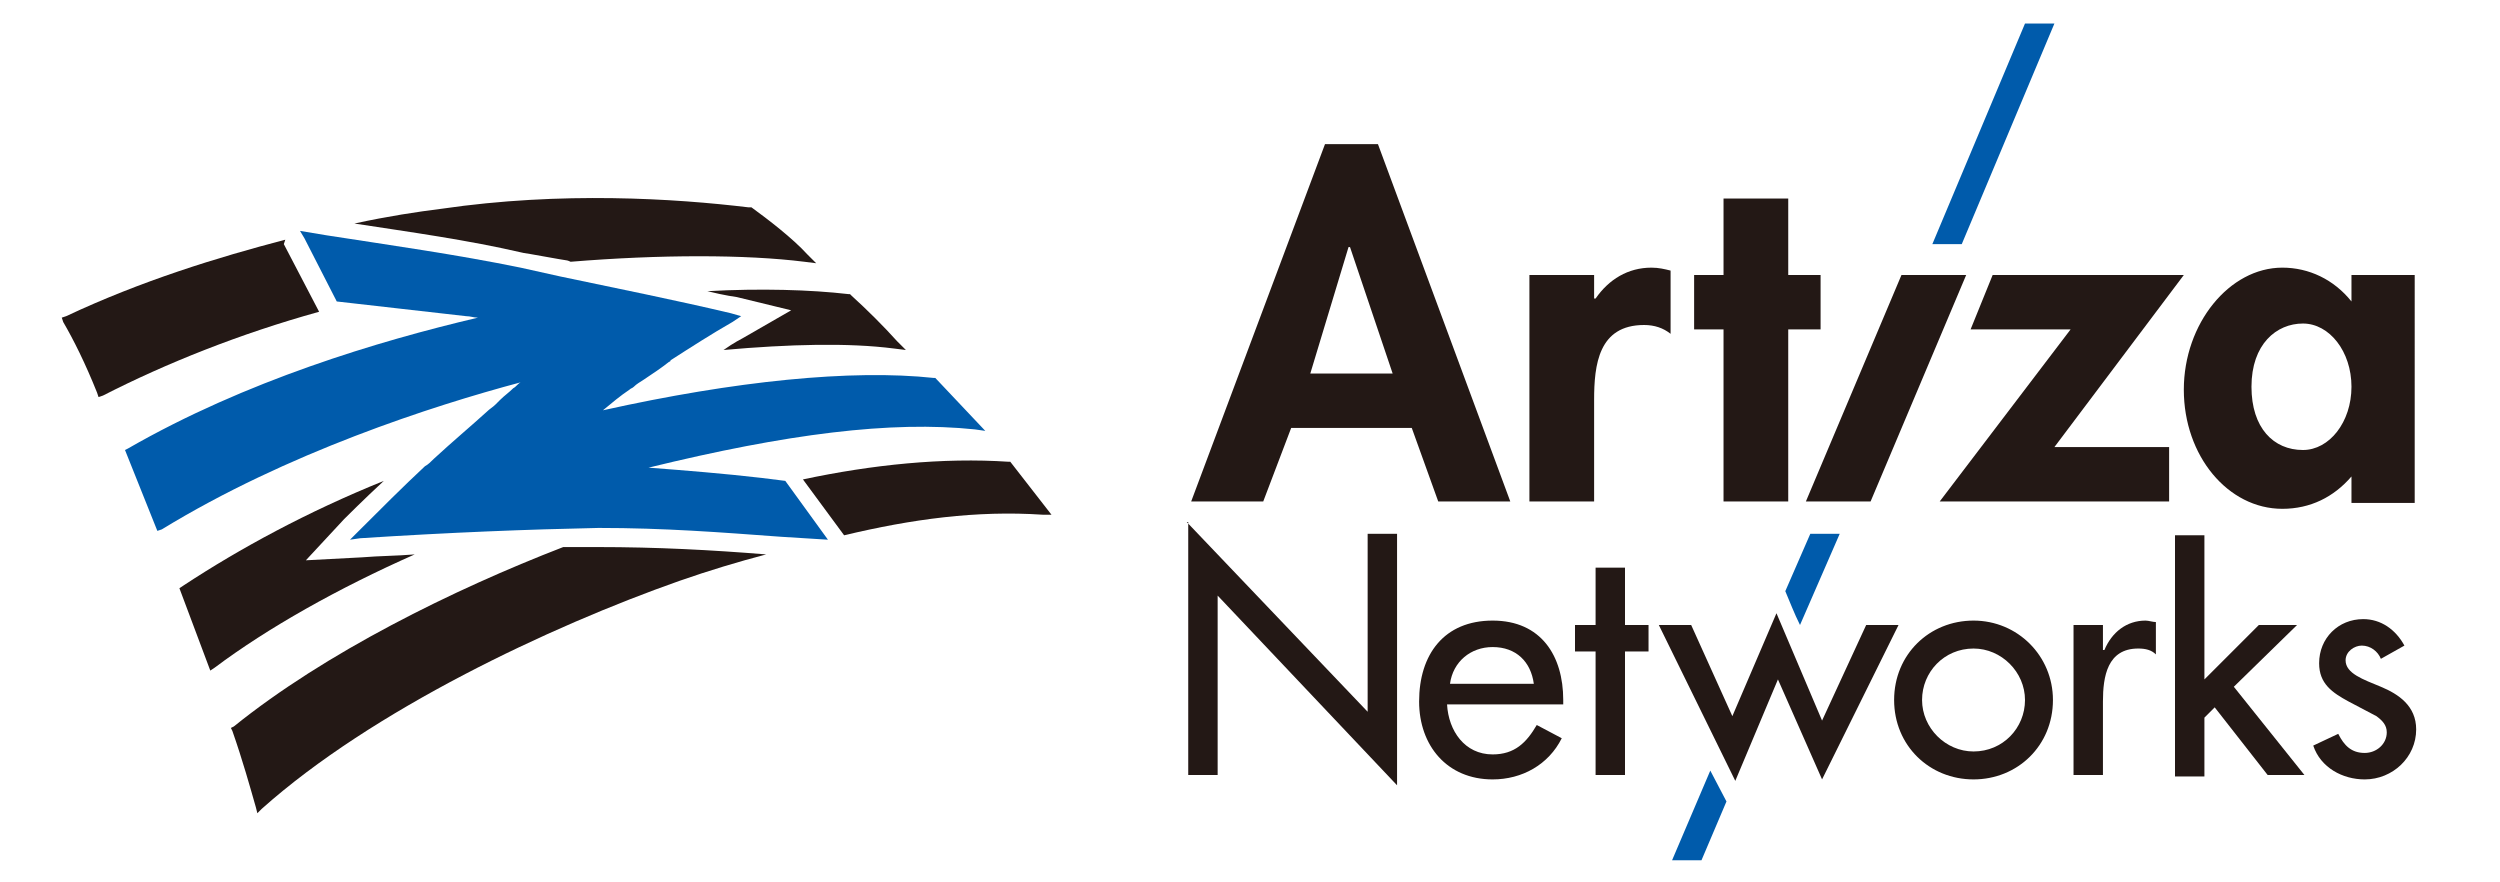 <?xml version="1.0" encoding="utf-8"?>
<!-- Generator: Adobe Illustrator 23.1.1, SVG Export Plug-In . SVG Version: 6.00 Build 0)  -->
<svg version="1.1" id="レイヤー_1" xmlns="http://www.w3.org/2000/svg" xmlns:xlink="http://www.w3.org/1999/xlink" x="0px"
	 y="0px" width="170px" height="60px" viewBox="0 0 170 60" style="enable-background:new 0 0 170 60;" xml:space="preserve">
<style type="text/css">
	.st0{fill:#231815;}
	.st1{fill:#005BAB;}
</style>
<g>
	<g>
		<path class="st0" d="M53.8,21.1L50.5,23c0,0-0.6,0.3-1.3,0.8c4.5-0.4,8.5-0.5,11.6-0.1l0.8,0.1L61,23.2c-0.9-1-2-2.1-3.1-3.1
			L57.8,20l-0.1,0c-2.6-0.3-6-0.4-9.6-0.2c1.2,0.3,2,0.4,2,0.4L53.8,21.1z"/>
		<path class="st0" d="M20.8,38.1l2.6-2.8c0,0,1.4-1.4,2.7-2.6c-5.2,2.1-9.8,4.6-13.6,7.1L12.2,40l2.1,5.6l0.3-0.2
			c3.6-2.7,8.4-5.4,13.6-7.7c-1.2,0.1-2.4,0.1-3.6,0.2L20.8,38.1z"/>
		<path class="st0" d="M38.3,37.2c-7.5,2.9-16.2,7.2-22.4,12.2l-0.2,0.1l0.1,0.2c0.7,2,1.2,3.8,1.6,5.2l0.1,0.4l0.3-0.3
			c7.5-6.7,19.6-12.4,28.4-15.5c2-0.7,4-1.3,5.9-1.8c-3.7-0.3-7.4-0.5-11.5-0.5C39.9,37.2,39.1,37.2,38.3,37.2z"/>
		<path class="st0" d="M68.7,31.4l-0.1,0c-4.5-0.3-9.3,0.2-14,1.2l2.8,3.8c4.6-1.1,9-1.7,13.5-1.4l0.6,0L68.7,31.4z"/>
		<path class="st0" d="M38.5,17.7c0,0,0.1,0,0.3,0.1c6.1-0.5,11.9-0.5,15.9,0l0.8,0.1l-0.6-0.6c-1-1.1-2.7-2.4-3.8-3.2l-0.1,0
			l-0.1,0c-5-0.6-12.7-1.1-20.9,0.1c-1.6,0.2-3.6,0.5-5.9,1c3.9,0.6,7.6,1.1,11.5,2C35.7,17.2,38.4,17.7,38.5,17.7z"/>
		<path class="st0" d="M19.4,16.3c-4.6,1.2-9.8,2.8-14.9,5.2l-0.3,0.1l0.1,0.3c0.7,1.2,1.5,2.8,2.3,4.8l0.1,0.3l0.3-0.1
			c4.3-2.2,9.3-4.2,14.7-5.7l-2.4-4.6L19.4,16.3z"/>
		<path class="st1" d="M63.6,25.7l-0.1,0C57.9,25.1,50,25.9,41,27.9c0.6-0.5,1.2-1,1.8-1.4c0.1-0.1,0.2-0.1,0.3-0.2
			c0.2-0.2,0.4-0.3,0.7-0.5c0.6-0.4,1.2-0.8,1.7-1.2c0.1,0,0.1-0.1,0.1-0.1c1.4-0.9,2.8-1.8,4.2-2.6l0.6-0.4l-0.7-0.2
			c-3.8-0.9-7.8-1.7-11.6-2.5l-2.7-0.6c-4.4-0.9-8.7-1.5-13.2-2.2l-1.8-0.3l0.3,0.5l2.2,4.3l8.8,1c0.3,0,0.5,0.1,0.8,0.1
			c-6.8,1.6-15.8,4.3-23.8,8.9l-0.2,0.1l2.2,5.5L11,36c8.5-5.2,18.4-8.4,24.4-10c-0.2,0.1-0.3,0.3-0.5,0.4c-0.3,0.3-0.6,0.5-0.9,0.8
			c-0.1,0.1-0.2,0.2-0.3,0.3c-0.2,0.2-0.4,0.3-0.6,0.5c-1.1,1-2.3,2-3.6,3.2c-0.2,0.2-0.4,0.4-0.6,0.5l0,0c-1.5,1.4-3,2.9-4.6,4.5
			l-0.5,0.5l0.7-0.1c6.2-0.4,11.4-0.6,16.2-0.7c4.5,0,8.3,0.3,12.4,0.6l3.2,0.2l-2.9-4l-1.6-0.2c-2.6-0.3-5.1-0.5-7.7-0.7
			c9.4-2.3,16.5-3.2,22.2-2.6l0.7,0.1L63.6,25.7z"/>
	</g>
	<g>
		<path class="st1" d="M125.1,36.3h-2l-1.7,3.9c0.3,0.7,0.6,1.5,1,2.3L125.1,36.3z"/>
		<polygon class="st1" points="113.7,58.5 115.7,58.5 117.4,54.5 116.3,52.4 		"/>
		<polygon class="st0" points="119.4,49.8 120.9,46.2 120.9,46.2 		"/>
		<polygon class="st0" points="118,53.1 119.4,49.8 118,53.1 		"/>
		<polygon class="st0" points="120.8,41.7 117.8,48.7 115,42.5 112.8,42.5 118,53.1 120.9,46.2 123.9,53 129.1,42.5 126.9,42.5 
			123.9,49 		"/>
		<path class="st0" d="M94.7,25.4h-5.6l2.6-8.6h0.1L94.7,25.4z M96,29.1l1.8,5h4.9l-9-24.3h-3.6L81,34.1h4.9l1.9-5H96z"/>
		<path class="st0" d="M121.6,34.1h-4.4V22.4h-2v-3.7h2v-5.2h4.4v5.2h2.2v3.7h-2.2V34.1z"/>
		<path class="st0" d="M127.2,34.1h-4.4l6.5-15.4h4.4L127.2,34.1z"/>
		<path class="st0" d="M147.5,30.4v3.7h-15.6l8.9-11.7h-6.8l1.5-3.7h13l-8.8,11.7H147.5z"/>
		<path class="st0" d="M80.7,35.5L93,48.4V36.3h2v17.1L82.8,40.5v12.2h-2V35.5z"/>
		<path class="st0" d="M98.6,46.5c0.2-1.5,1.4-2.5,2.9-2.5c1.6,0,2.6,1,2.8,2.5H98.6z M106.3,47.9v-0.3c0-3-1.5-5.4-4.8-5.4
			c-3.3,0-5,2.3-5,5.5c0,3,1.9,5.3,5,5.3c2,0,3.8-1,4.7-2.8l-1.7-0.9c-0.7,1.2-1.5,2-3,2c-1.9,0-3-1.6-3.1-3.4H106.3z"/>
		<path class="st0" d="M110.5,52.7h-2v-8.4h-1.4v-1.8h1.4v-3.9h2v3.9h1.6v1.8h-1.6V52.7z"/>
		<path class="st0" d="M134.2,44.1c1.9,0,3.5,1.6,3.5,3.5c0,1.9-1.5,3.5-3.5,3.5c-1.9,0-3.5-1.6-3.5-3.5
			C130.7,45.7,132.2,44.1,134.2,44.1z M134.2,42.2c-3,0-5.4,2.3-5.4,5.4c0,3.1,2.4,5.4,5.4,5.4c3,0,5.4-2.3,5.4-5.4
			C139.6,44.6,137.2,42.2,134.2,42.2z"/>
		<path class="st0" d="M149.8,46.3l3.8-3.8h2.6l-4.3,4.2l4.8,6h-2.5l-3.6-4.6l-0.7,0.7v4h-2V36.4h2V46.3z"/>
		<path class="st0" d="M161.9,44.8c-0.2-0.5-0.7-0.9-1.3-0.9c-0.5,0-1.1,0.4-1.1,1c0,0.9,1.2,1.3,2.4,1.8c1.2,0.5,2.4,1.3,2.4,2.9
			c0,1.9-1.6,3.4-3.5,3.4c-1.5,0-3-0.8-3.5-2.3l1.7-0.8c0.4,0.8,0.9,1.3,1.8,1.3c0.8,0,1.5-0.6,1.5-1.4c0-0.5-0.3-0.8-0.7-1.1
			l-1.9-1c-1.1-0.6-2-1.2-2-2.6c0-1.7,1.3-3,3-3c1.2,0,2.2,0.7,2.8,1.8L161.9,44.8z"/>
		<polygon class="st1" points="131.4,16.6 133.4,16.6 139.7,1.6 137.7,1.6 		"/>
		<path class="st0" d="M112.3,18.2c-1.6,0-2.9,0.8-3.8,2.1h-0.1v-1.6H104v15.4h4.4v-6.9c0-2.4,0.3-5.1,3.4-5.1
			c0.7,0,1.3,0.2,1.8,0.6v-4.3C113.2,18.3,112.8,18.2,112.3,18.2z"/>
		<path class="st0" d="M145.9,42.2c-1.3,0-2.3,0.8-2.8,2H143v-1.7h-2v10.2h2v-5c0-1.7,0.3-3.6,2.4-3.6c0.5,0,0.9,0.1,1.2,0.4l0-0.1
			v-2.1C146.4,42.3,146.1,42.2,145.9,42.2z"/>
		<path class="st0" d="M159.9,18.7v1.8c-1.2-1.5-2.9-2.3-4.7-2.3c-3.6,0-6.7,3.8-6.7,8.3c0,4.5,3,8.1,6.7,8.1c1.9,0,3.5-0.8,4.7-2.2
			v1.8h4.3V18.7H159.9z M156.6,30.6c-2,0-3.5-1.5-3.5-4.3c0-2.9,1.7-4.3,3.5-4.3c1.8,0,3.3,1.9,3.3,4.3
			C159.9,28.7,158.4,30.6,156.6,30.6z"/>
	</g>
</g>
</svg>
